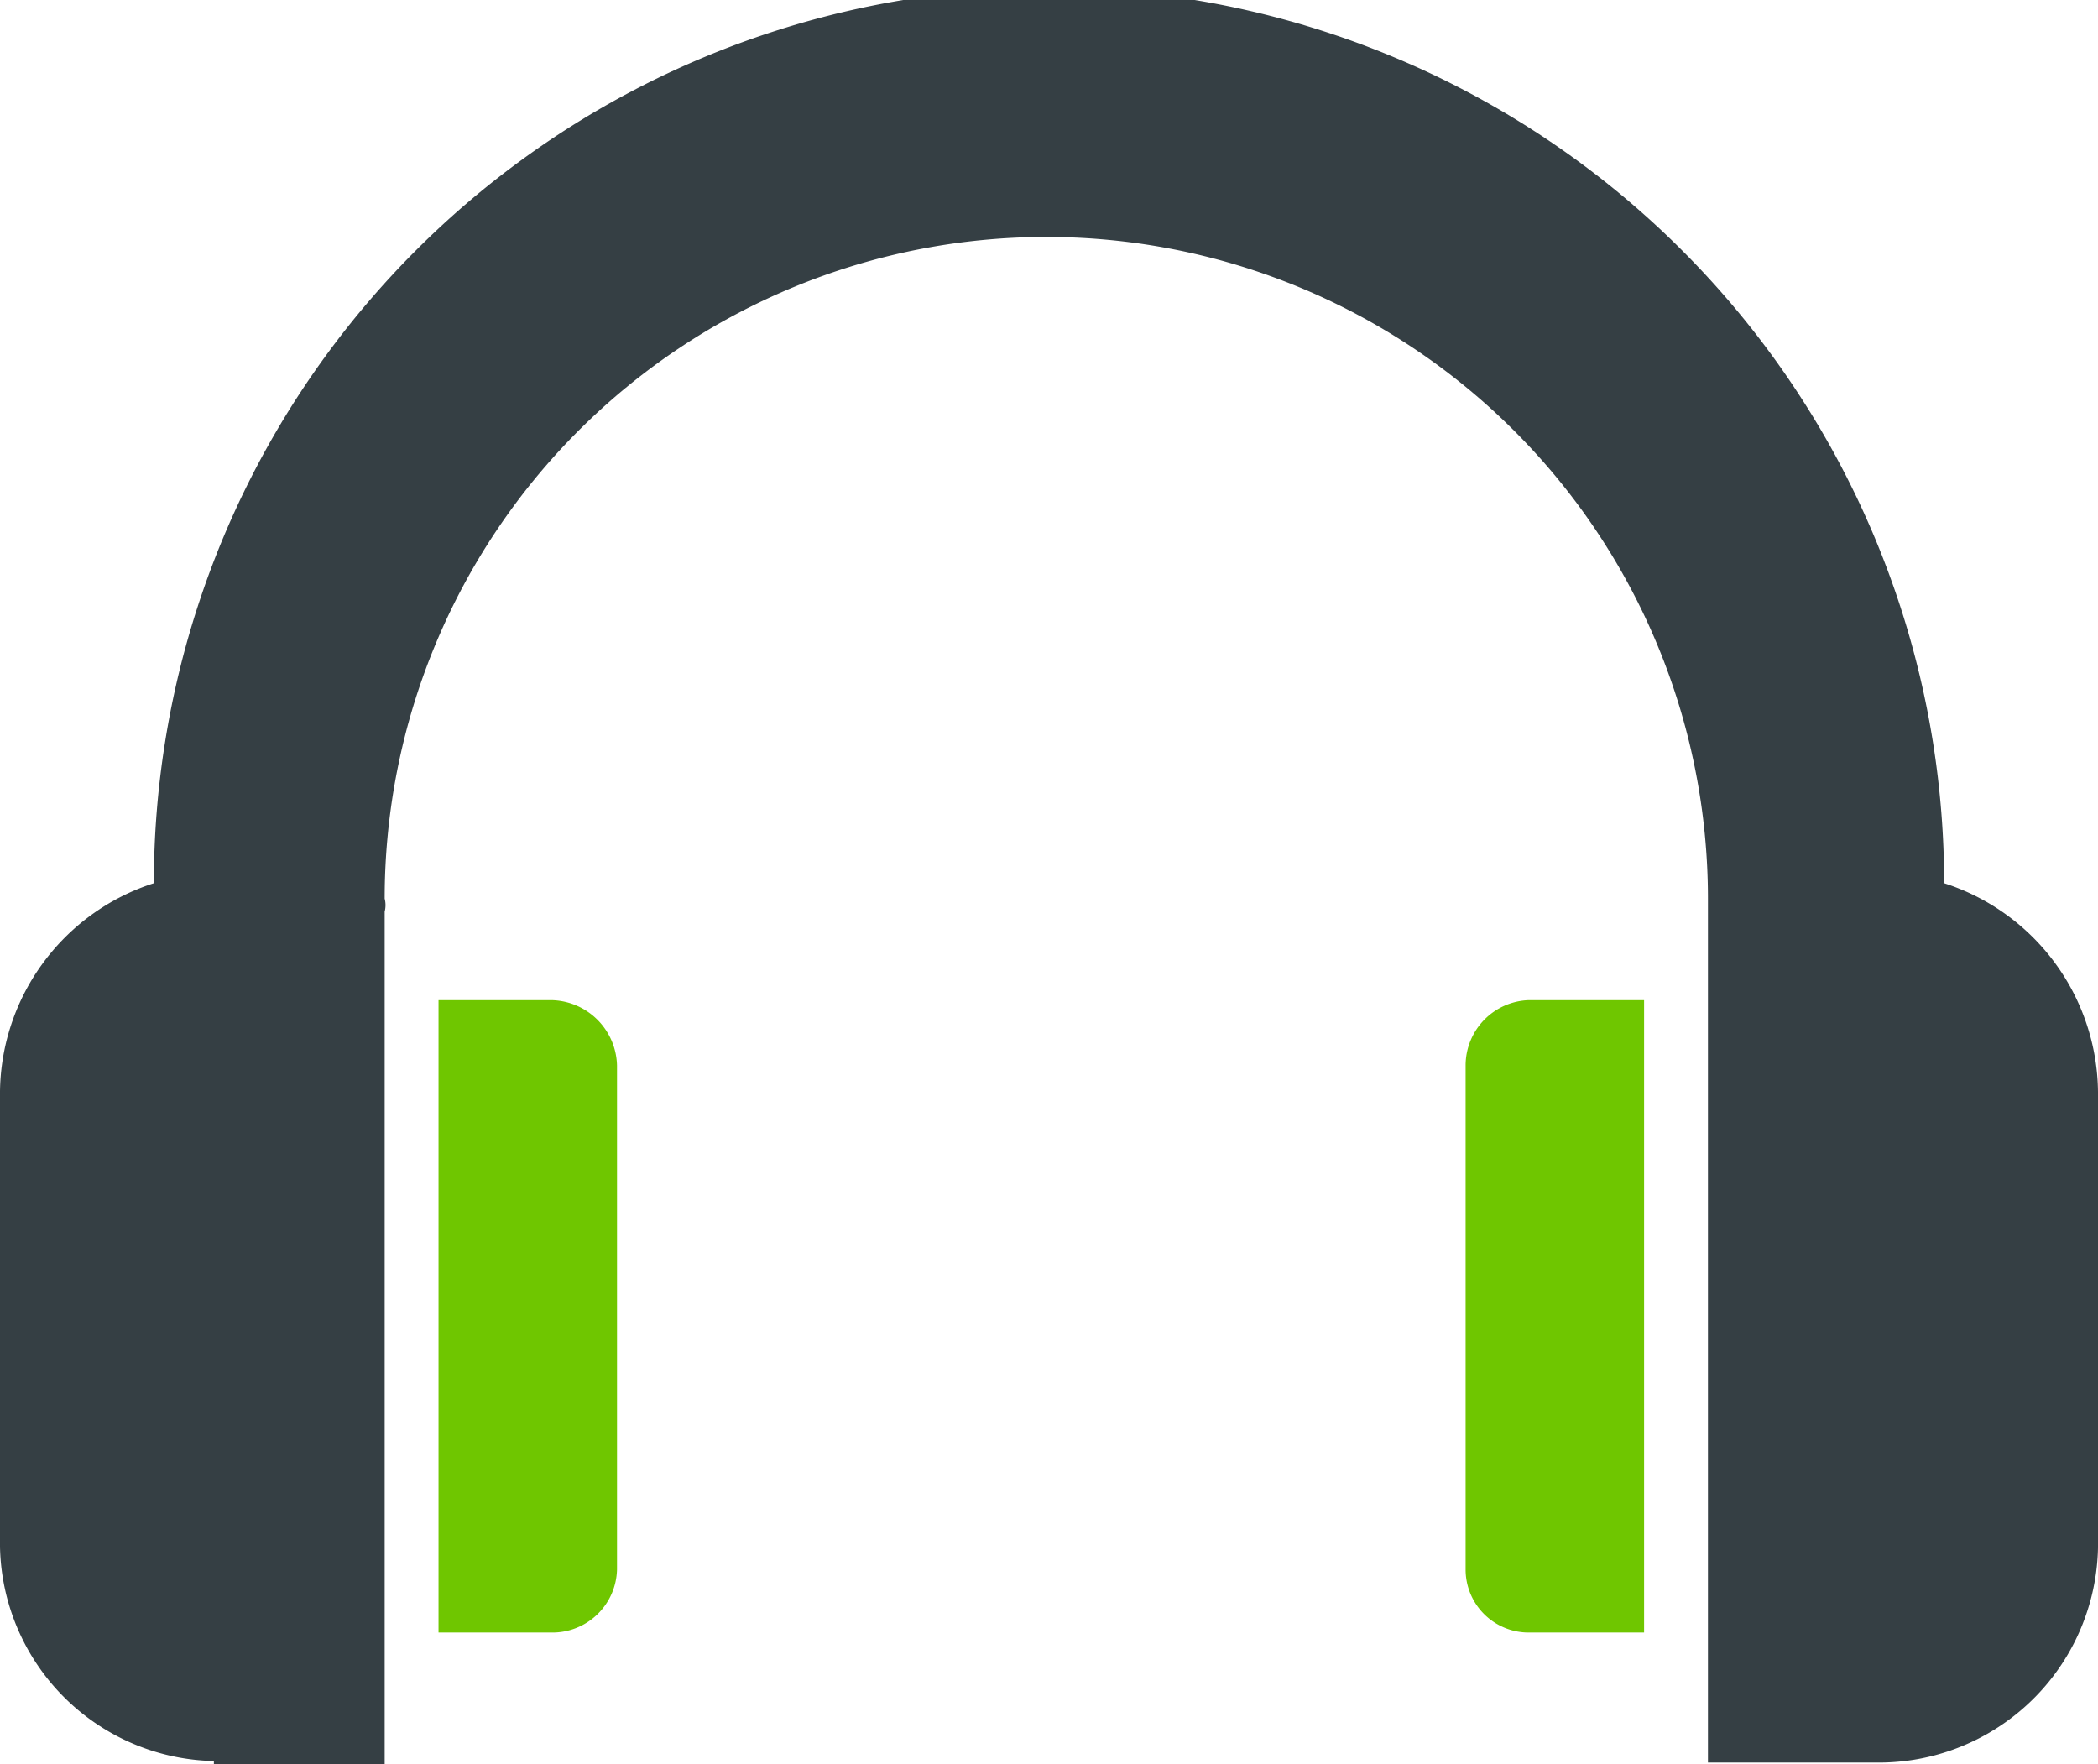<svg xmlns="http://www.w3.org/2000/svg" viewBox="0 0 27.27 22.93"><defs><style>.cls-1{fill:#353f44;}.cls-2{fill:#6fc600;fill-rule:evenodd;}</style></defs><title>bezshum</title><g id="Слой_2" data-name="Слой 2"><g id="Слой_1-2" data-name="Слой 1"><path class="cls-1" d="M2.78,22.93H5V11.85a.34.34,0,0,0,0-.17,8.6,8.6,0,1,1,17.2,0c0,.08,0,.14,0,.23v11h2.21A2.85,2.85,0,0,0,27.27,20V14.26a2.88,2.88,0,0,0-2-2.78A11.63,11.63,0,0,0,2,11.48a2.88,2.88,0,0,0-2,2.78V20a2.84,2.84,0,0,0,2.78,2.89Z"/><path class="cls-2" d="M5.7,13H7.17a.87.87,0,0,1,.85.85v6.55a.84.84,0,0,1-.85.82H5.7Z"/><path class="cls-2" d="M21.37,13h-1.5a.85.85,0,0,0-.82.85v6.55a.82.82,0,0,0,.82.82h1.5Z"/></g></g></svg>
